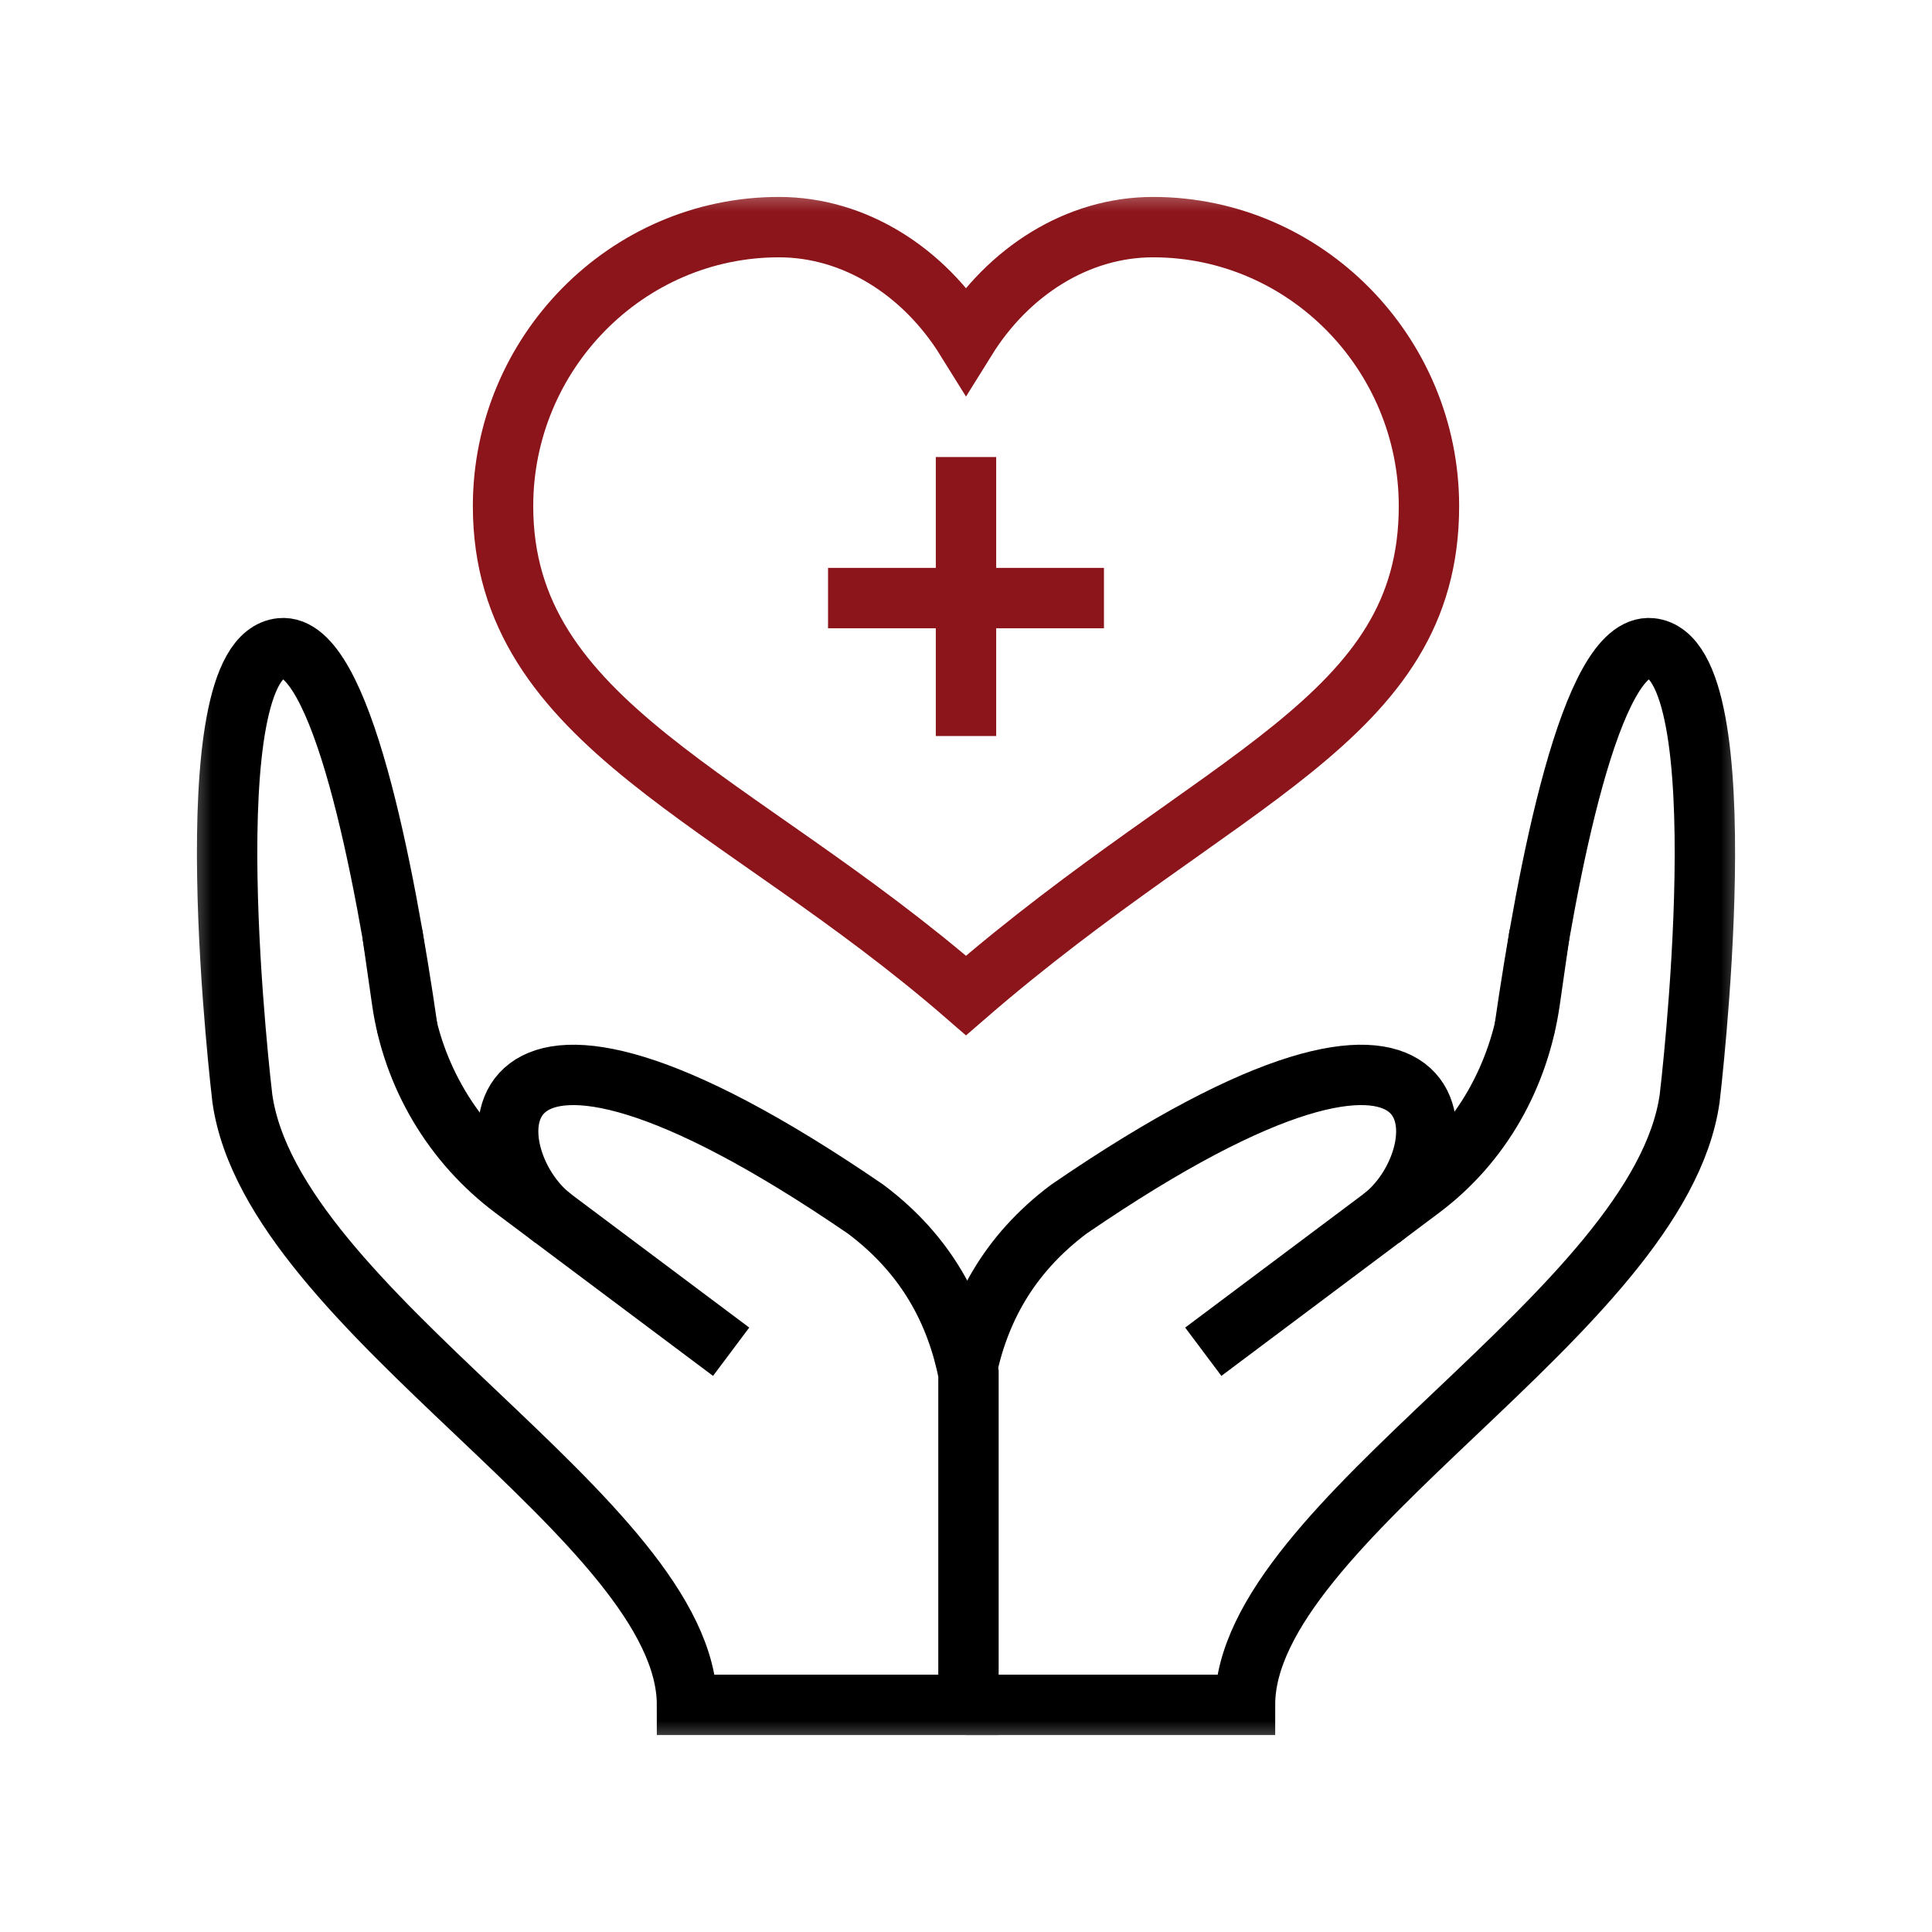<svg width="32" height="32" viewBox="0 0 32 32" fill="none" xmlns="http://www.w3.org/2000/svg">
<mask id="mask0_2818_13625" style="mask-type:luminance" maskUnits="userSpaceOnUse" x="3" y="3" width="26" height="26">
<path d="M3 3H29V29H3V3Z" fill="white"/>
</mask>
<g mask="url(#mask0_2818_13625)">
<path d="M12.11 22.389L8.505 19.689C8.008 19.317 7.589 18.85 7.272 18.316C6.955 17.781 6.746 17.189 6.658 16.574L6.5 15.473" stroke="black" stroke-miterlimit="10"/>
<path d="M6.75 17.043C6.374 14.44 5.652 10.638 4.653 10.737C3.137 10.888 4.014 18.193 4.014 18.193C4.514 21.731 11.379 25.191 11.379 28.238H16.041V22.748C15.838 21.739 15.353 20.789 14.337 20.027C7.694 15.477 7.789 19.153 9.166 20.184" stroke="black" stroke-miterlimit="10"/>
<path d="M19.93 22.389L23.534 19.689C24.539 18.937 25.162 17.817 25.34 16.574L25.498 15.473" stroke="black" stroke-miterlimit="10"/>
<path d="M16 22.748C16.203 21.739 16.688 20.789 17.704 20.027C24.347 15.477 24.252 19.153 22.875 20.184" stroke="black" stroke-miterlimit="10"/>
<path d="M25.25 17.043C25.626 14.44 26.348 10.638 27.347 10.737C28.863 10.888 27.986 18.193 27.986 18.193C27.486 21.731 20.621 25.191 20.621 28.238H16" stroke="black" stroke-miterlimit="10"/>
<path d="M23.668 8.383C23.668 11.933 20.205 12.847 16 16.488C12.191 13.182 8.332 12.009 8.332 8.383C8.332 5.854 10.373 3.762 12.902 3.762C14.152 3.762 15.299 4.493 16 5.621C16.701 4.493 17.848 3.762 19.098 3.762C21.627 3.762 23.668 5.854 23.668 8.383Z" stroke="#8B151B" stroke-miterlimit="10"/>
<path d="M16 7.57V12.191" stroke="#8B151B" stroke-miterlimit="10"/>
<path d="M13.715 9.906H18.285" stroke="#8B151B" stroke-miterlimit="10"/>
</g>
</svg>
